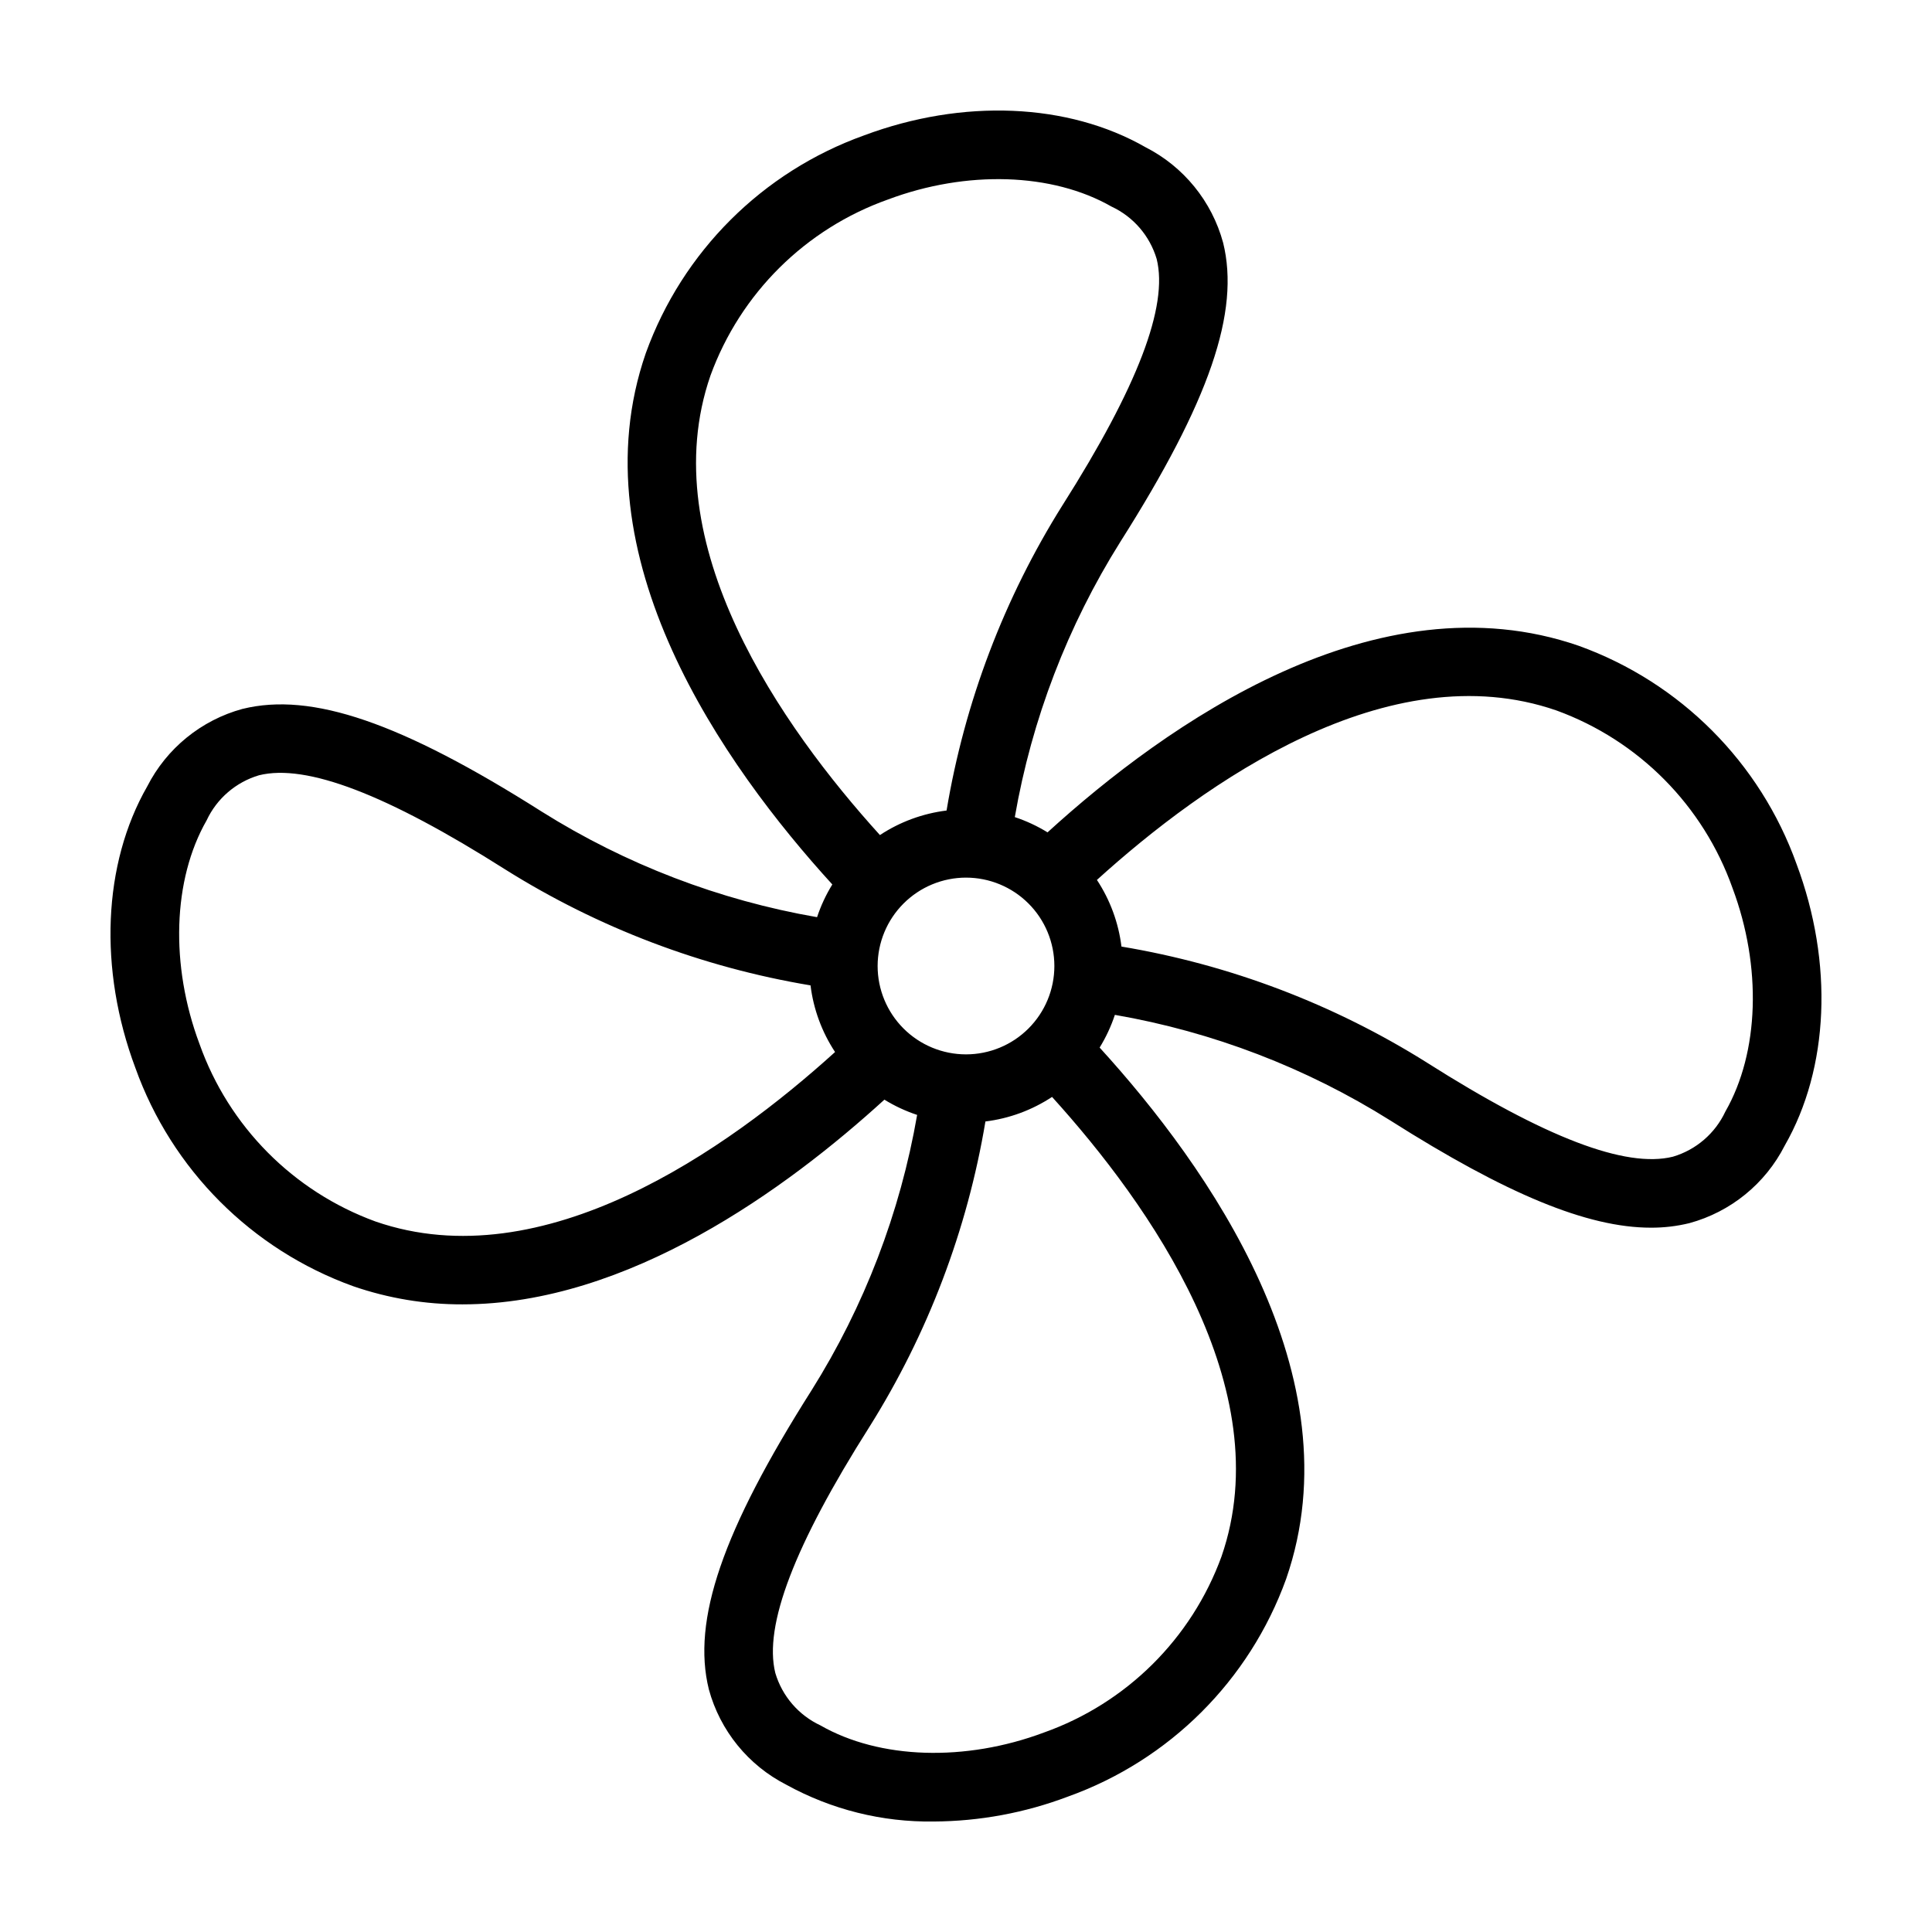 <?xml version="1.0" encoding="UTF-8"?>
<!-- Uploaded to: SVG Repo, www.svgrepo.com, Generator: SVG Repo Mixer Tools -->
<svg fill="#000000" width="800px" height="800px" version="1.1" viewBox="144 144 512 512" xmlns="http://www.w3.org/2000/svg">
 <path d="m208.28 331.86c-10.945 2.984-20.121 10.449-25.27 20.559-11.758 20.539-12.93 48.426-3.129 74.598 9.645 26.918 30.801 48.129 57.699 57.836 9.324 3.219 19.121 4.848 28.984 4.816 43.902 0 85.945-30.656 111.81-54.25l-0.004-0.004c2.727 1.684 5.641 3.039 8.68 4.047-4.492 25.91-13.992 50.699-27.973 72.973-23.621 37.258-31.762 60.969-27.219 79.285 2.984 10.945 10.449 20.121 20.559 25.27 11.945 6.578 25.398 9.93 39.031 9.727 12.152-0.062 24.195-2.297 35.562-6.598 26.918-9.645 48.125-30.801 57.836-57.699 18.594-53.664-20.668-109.27-49.43-140.8l-0.004 0.004c1.68-2.727 3.035-5.637 4.043-8.676 25.91 4.492 50.695 13.996 72.973 27.977 30.711 19.469 52.219 28.422 69.086 28.422h-0.004c3.438 0.016 6.863-0.387 10.199-1.203 10.945-2.984 20.121-10.449 25.266-20.559 11.762-20.531 12.934-48.414 3.137-74.59-9.645-26.922-30.805-48.133-57.703-57.844-53.633-18.57-109.26 20.668-140.8 49.434h0.004c-2.727-1.68-5.637-3.035-8.676-4.043 4.492-25.91 13.996-50.699 27.977-72.973 23.621-37.258 31.762-60.969 27.219-79.285h-0.004c-2.981-10.945-10.445-20.121-20.555-25.27-20.543-11.75-48.426-12.918-74.602-3.129-26.91 9.648-48.113 30.805-57.824 57.695-18.598 53.668 20.656 109.28 49.426 140.81-1.68 2.723-3.035 5.633-4.043 8.672-25.91-4.492-50.695-13.996-72.969-27.977-37.254-23.617-60.965-31.746-79.285-27.219zm191.72 44.719c6.211 0 12.168 2.469 16.559 6.859 4.394 4.391 6.859 10.348 6.859 16.562 0 6.211-2.465 12.168-6.859 16.559-4.391 4.394-10.348 6.859-16.559 6.859s-12.168-2.465-16.562-6.859c-4.391-4.391-6.859-10.348-6.859-16.559 0.008-6.211 2.477-12.164 6.867-16.555 4.391-4.391 10.344-6.859 16.555-6.867zm67.715 179.9c-7.945 21.789-25.199 38.895-47.055 46.656-20.863 7.816-43.555 7.094-59.23-1.883l-0.004-0.004c-5.793-2.703-10.148-7.762-11.961-13.891-3.106-12.52 5.051-33.852 24.93-65.207 15.496-24.688 25.949-52.199 30.754-80.949 6.305-0.777 12.348-3.004 17.656-6.504 25.84 28.516 60.336 77.273 44.91 121.78zm88.758-224.2c21.793 7.941 38.902 25.199 46.66 47.062 7.809 20.863 7.082 43.555-1.891 59.227-2.703 5.793-7.762 10.148-13.891 11.965-12.52 3.113-33.855-5.047-65.203-24.93v-0.004c-24.688-15.496-52.199-25.949-80.949-30.75-0.781-6.309-3.004-12.352-6.504-17.66 28.512-25.84 77.266-60.32 121.78-44.91zm-224.19-88.762c7.945-21.789 25.199-38.895 47.051-46.652 20.855-7.816 43.555-7.094 59.23 1.883h0.004c5.793 2.703 10.148 7.762 11.965 13.891 3.106 12.52-5.051 33.852-24.93 65.207h-0.004c-15.496 24.688-25.949 52.199-30.75 80.949-6.309 0.781-12.352 3.004-17.66 6.504-25.84-28.512-60.332-77.273-44.906-121.78zm26.516 161.62c0.777 6.309 3.004 12.352 6.5 17.66-28.516 25.84-77.273 60.312-121.78 44.914-21.789-7.949-38.895-25.203-46.652-47.059-7.812-20.863-7.09-43.559 1.883-59.234 2.703-5.793 7.762-10.148 13.891-11.965 12.527-3.109 33.855 5.051 65.203 24.93l0.004 0.004c24.684 15.496 52.199 25.949 80.949 30.75z"/>
</svg>
